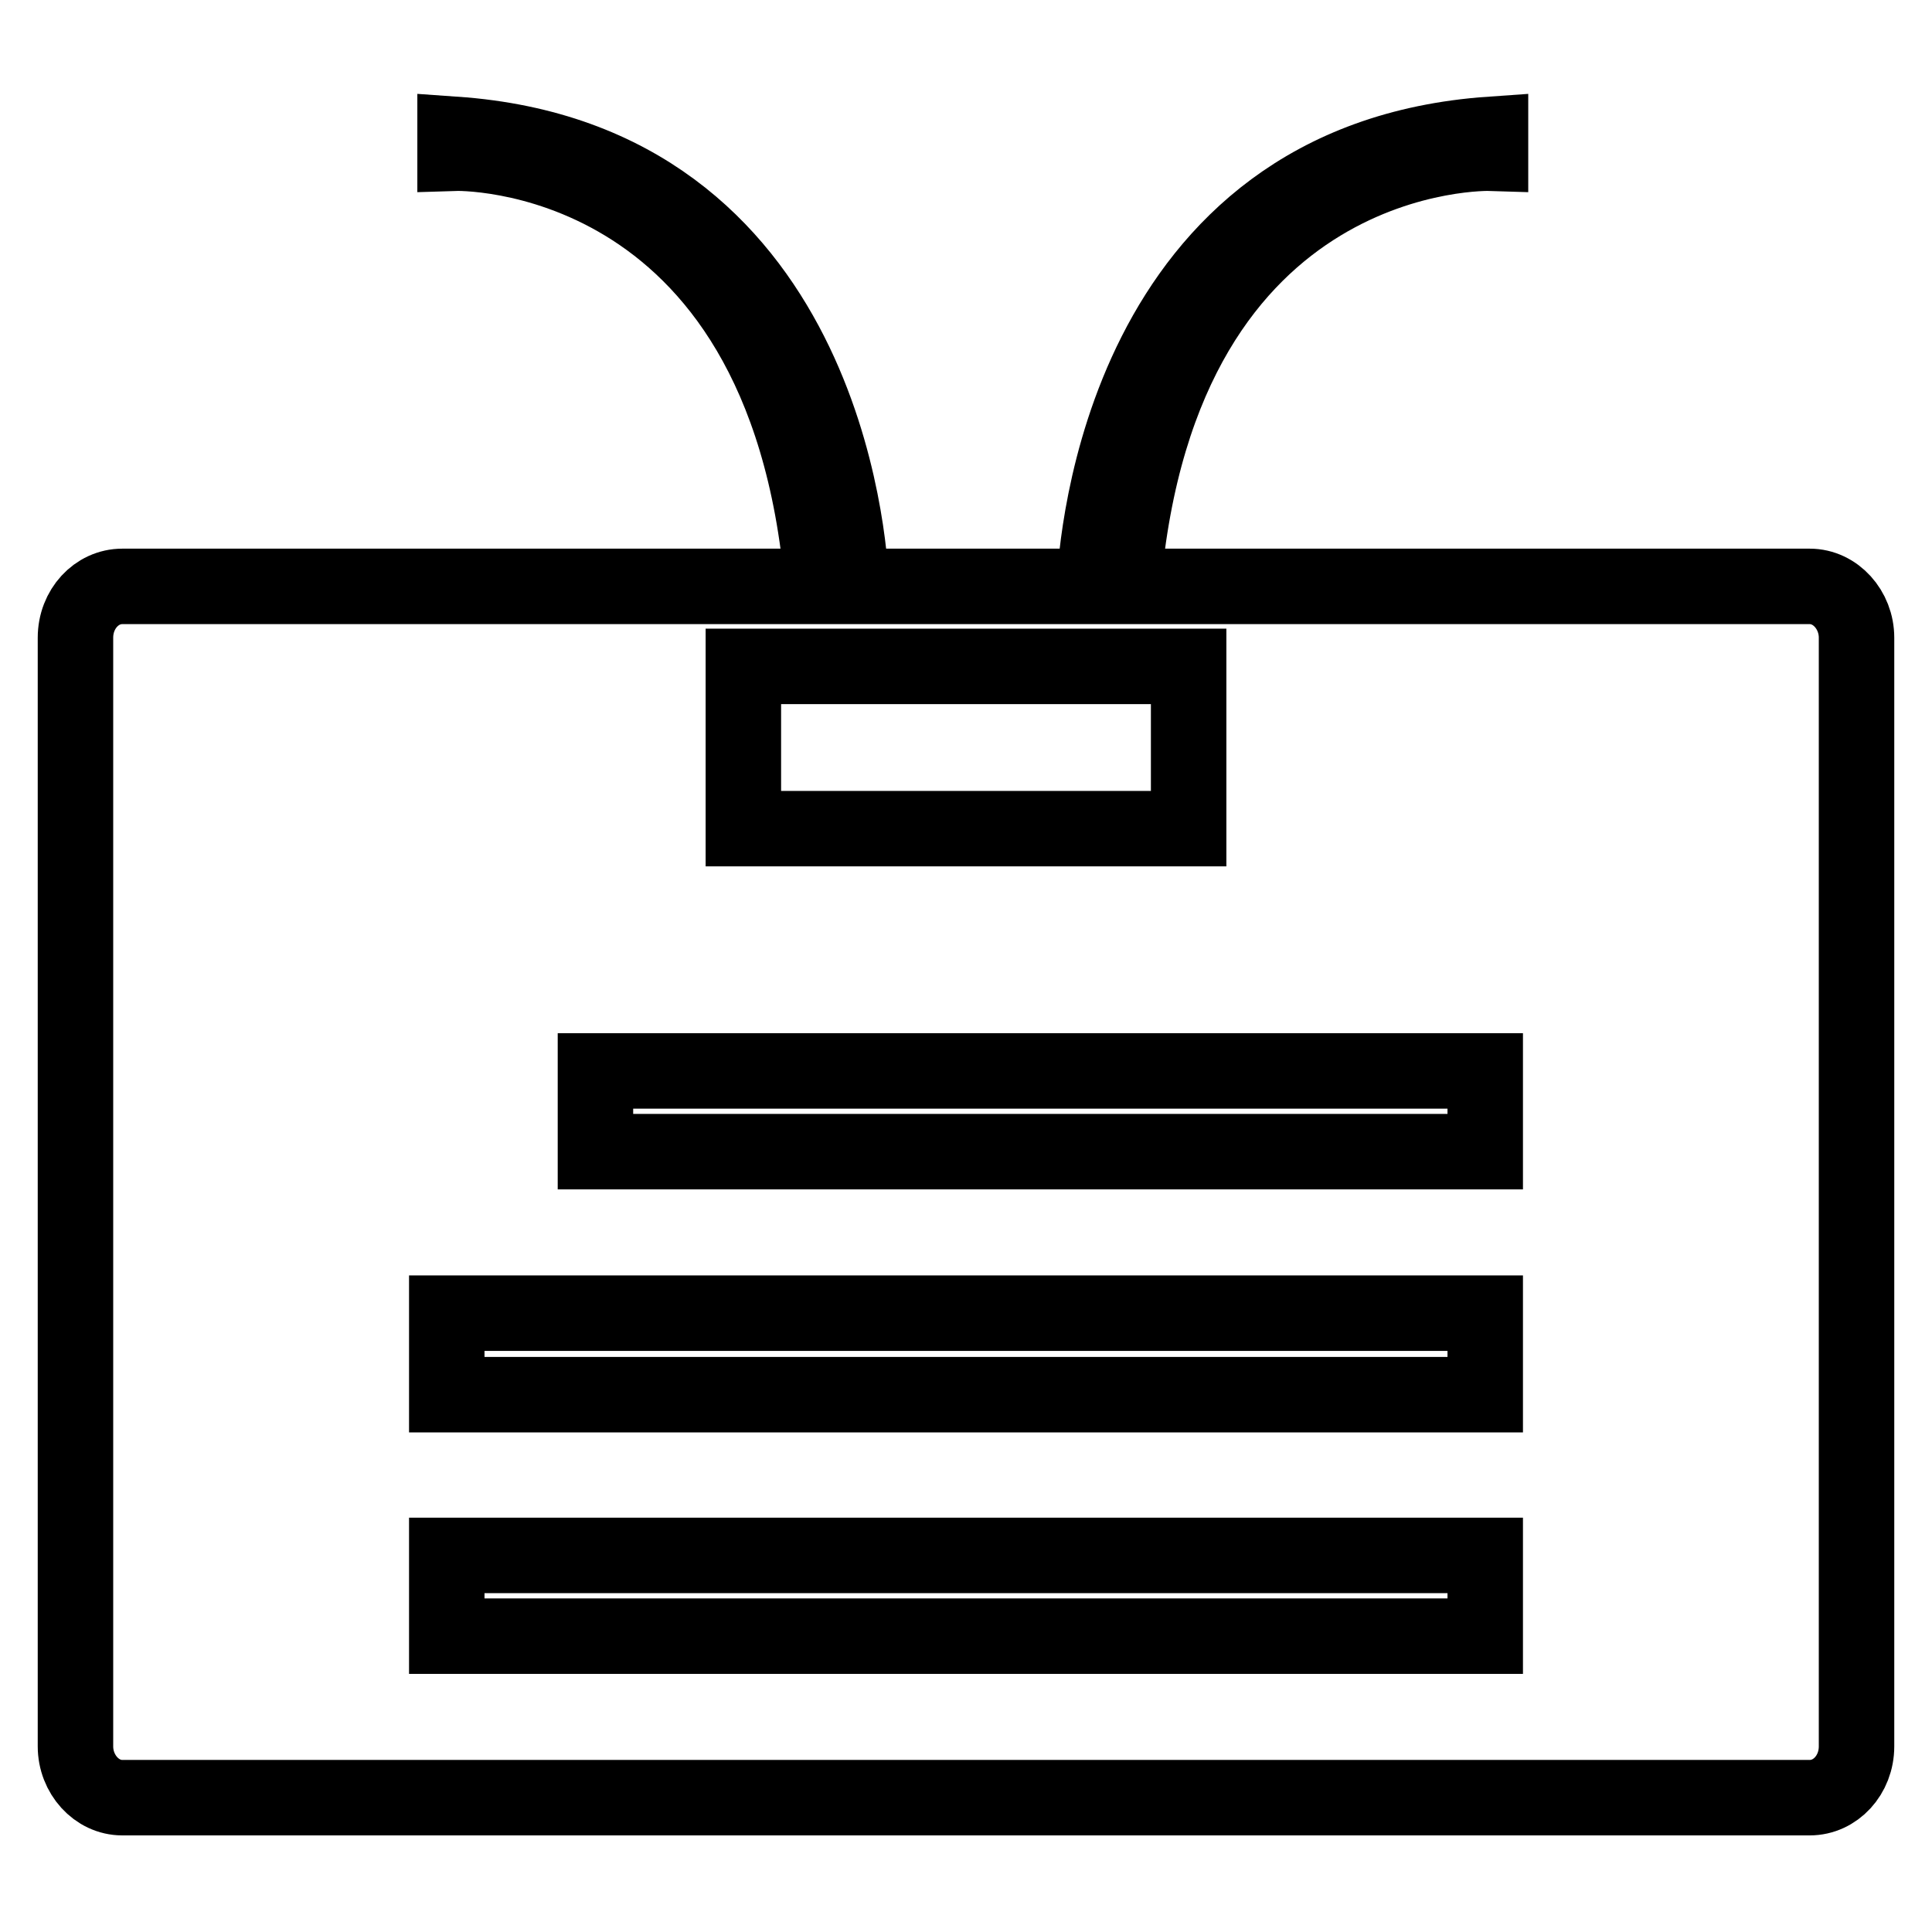 <?xml version="1.0" encoding="utf-8"?>
<!-- Svg Vector Icons : http://www.onlinewebfonts.com/icon -->
<!DOCTYPE svg PUBLIC "-//W3C//DTD SVG 1.1//EN" "http://www.w3.org/Graphics/SVG/1.1/DTD/svg11.dtd">
<svg version="1.1" xmlns="http://www.w3.org/2000/svg" xmlns:xlink="http://www.w3.org/1999/xlink" x="0px" y="0px" viewBox="0 0 256 256" enable-background="new 0 0 256 256" xml:space="preserve">
<g> <path stroke-width="10" fill-opacity="0" stroke="#000000"  d="M239.8,77.7h-91c5-58.8,48.7-57.4,48.7-57.4v-2.5c-48.7,3.4-52.2,54-52.5,59.9h-32.2 c-0.2-5.9-3.8-56.5-52.5-59.9v2.5c0,0,43.7-1.4,48.7,57.4H16.2c-3.4,0-6.2,3-6.2,6.8v146.9c0,3.7,2.8,6.8,6.2,6.8h223.6 c3.4,0,6.2-3,6.2-6.8V84.5C246,80.8,243.2,77.7,239.8,77.7L239.8,77.7z M98.5,88.3h59v21.5h-59V88.3z M196.8,216.8H59.2v-10.7 h137.6V216.8L196.8,216.8z M196.8,184.8H59.2v-10.8h137.6V184.8L196.8,184.8z M196.8,152.6H78.9v-10.7h117.9V152.6L196.8,152.6z"/></g>
</svg>